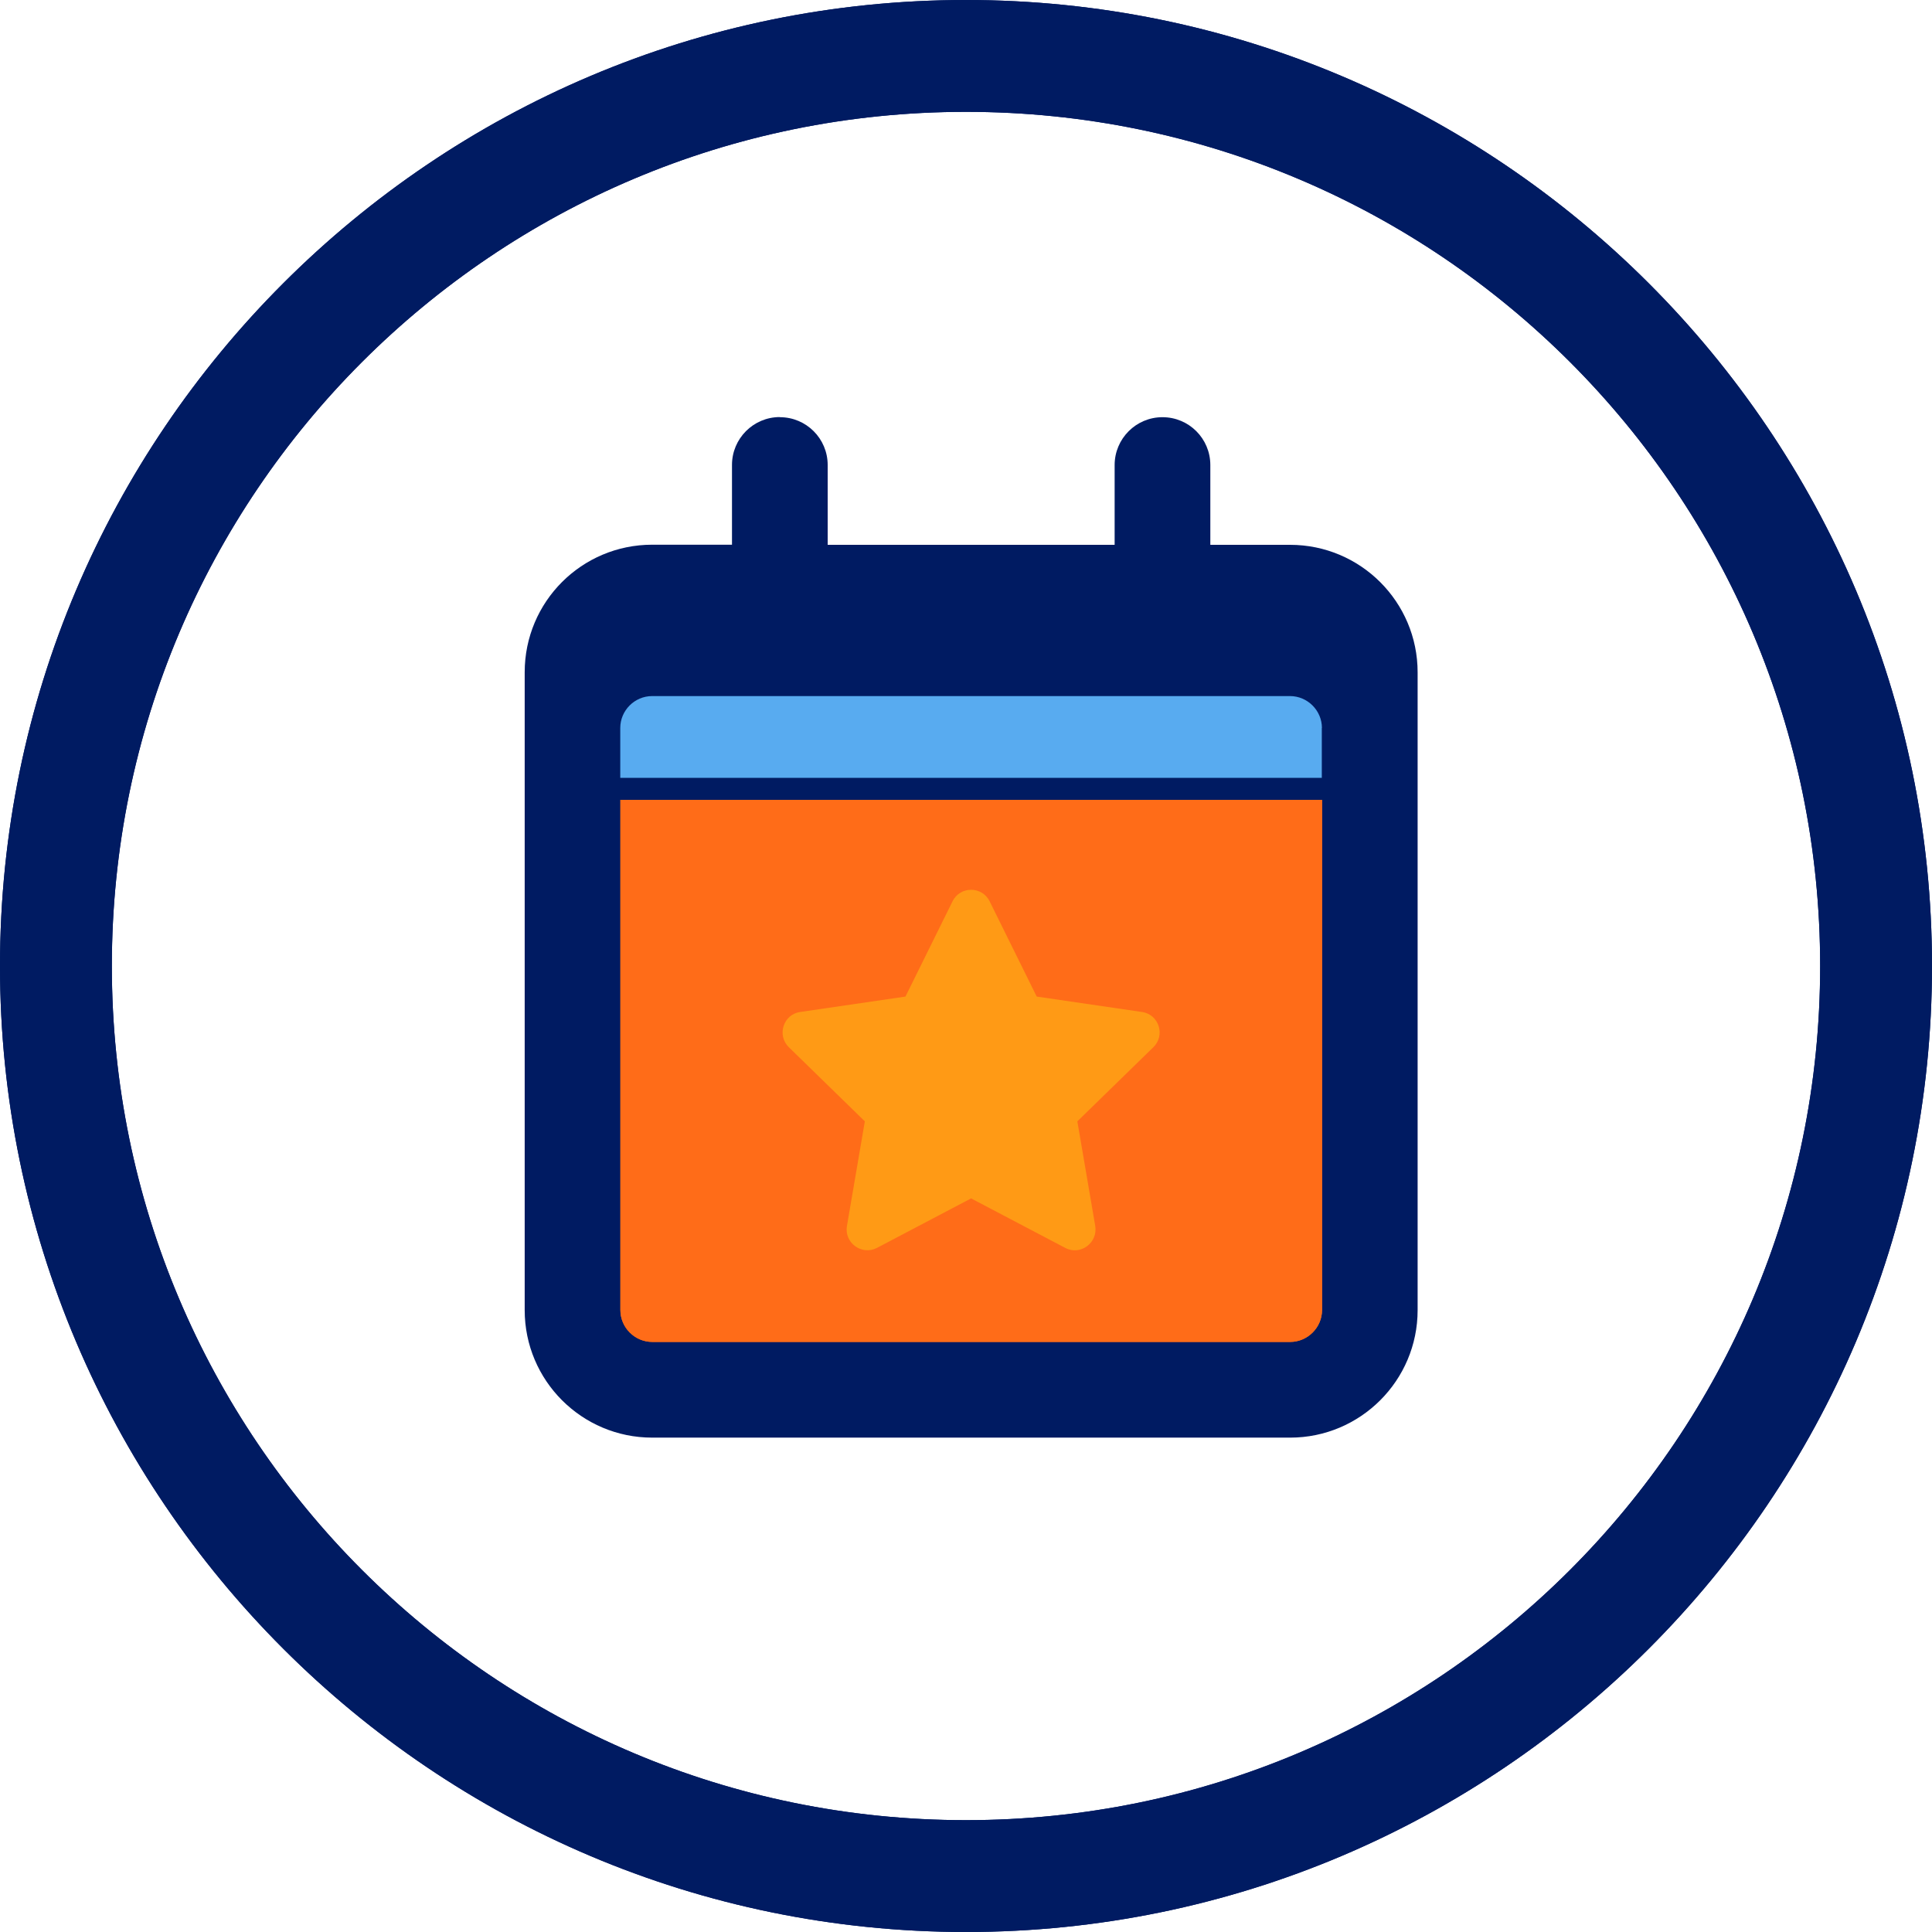 <?xml version="1.0" encoding="UTF-8"?>
<svg id="Calque_2" data-name="Calque 2" xmlns="http://www.w3.org/2000/svg" viewBox="0 0 155.46 155.46">
  <defs>
    <style>
      .cls-1 {
        fill: #ff9a15;
      }

      .cls-2 {
        fill: #ff6c18;
      }

      .cls-3 {
        fill: #58abf0;
      }

      .cls-4 {
        fill: none;
      }

      .cls-5 {
        fill: #001b62;
      }
    </style>
  </defs>
  <g id="events">
    <circle class="cls-4" cx="77.73" cy="77.73" r="68.73"/>
    <path class="cls-5" d="M62.75,33.57c2.13,0,3.85,1.72,3.85,3.85v6.42h23.09v-6.42c0-2.12,1.72-3.85,3.85-3.85s3.85,1.72,3.85,3.85v6.42h6.42c5.66,0,10.26,4.59,10.26,10.26v51.32c0,5.66-4.6,10.26-10.26,10.26H52.48c-5.67,0-10.26-4.6-10.26-10.26V54.09c0-5.67,4.59-10.26,10.26-10.26h6.42v-6.42c0-2.12,1.72-3.85,3.85-3.85Z"/>
    <path class="cls-2" d="M106.37,64.36H49.92v41.05c0,1.41,1.15,2.57,2.57,2.57h51.32c1.41,0,2.57-1.16,2.57-2.57v-41.05Z"/>
    <path class="cls-2" d="M106.37,64.36H49.92v41.05c0,1.41,1.15,2.57,2.57,2.57h51.32c1.41,0,2.57-1.16,2.57-2.57v-41.05Z"/>
    <path class="cls-1" d="M83.42,80.19l8.47,1.24c1.36,.19,1.91,1.88,.91,2.84l-6.11,5.96,1.44,8.42c.22,1.36-1.2,2.41-2.42,1.76l-7.57-3.98-7.57,3.98c-1.22,.64-2.65-.4-2.42-1.76l1.44-8.42-6.11-5.96c-.99-.96-.45-2.65,.91-2.84l8.47-1.24,3.79-7.67c.61-1.23,2.37-1.23,2.98,0l3.79,7.67Z"/>
    <path class="cls-3" d="M106.37,58.58c0-1.41-1.16-2.57-2.57-2.57H52.48c-1.42,0-2.57,1.16-2.57,2.57v4.01h56.45v-4.01Z"/>
    <path class="cls-5" d="M77.73,9c37.96,0,68.73,30.77,68.73,68.73s-30.77,68.73-68.73,68.73S9,115.69,9,77.73,39.77,9,77.73,9m0-9C34.87,0,0,34.87,0,77.73s34.87,77.73,77.73,77.73,77.73-34.87,77.73-77.73S120.59,0,77.73,0h0Z"/>
  </g>
  <g id="Circle">
    <path class="cls-5" d="M77.73,9c37.96,0,68.73,30.77,68.73,68.73s-30.77,68.73-68.73,68.73S9,115.69,9,77.73,39.77,9,77.73,9m0-9C34.87,0,0,34.87,0,77.73s34.87,77.73,77.73,77.73,77.73-34.87,77.73-77.73S120.59,0,77.73,0h0Z"/>
  </g>
</svg>